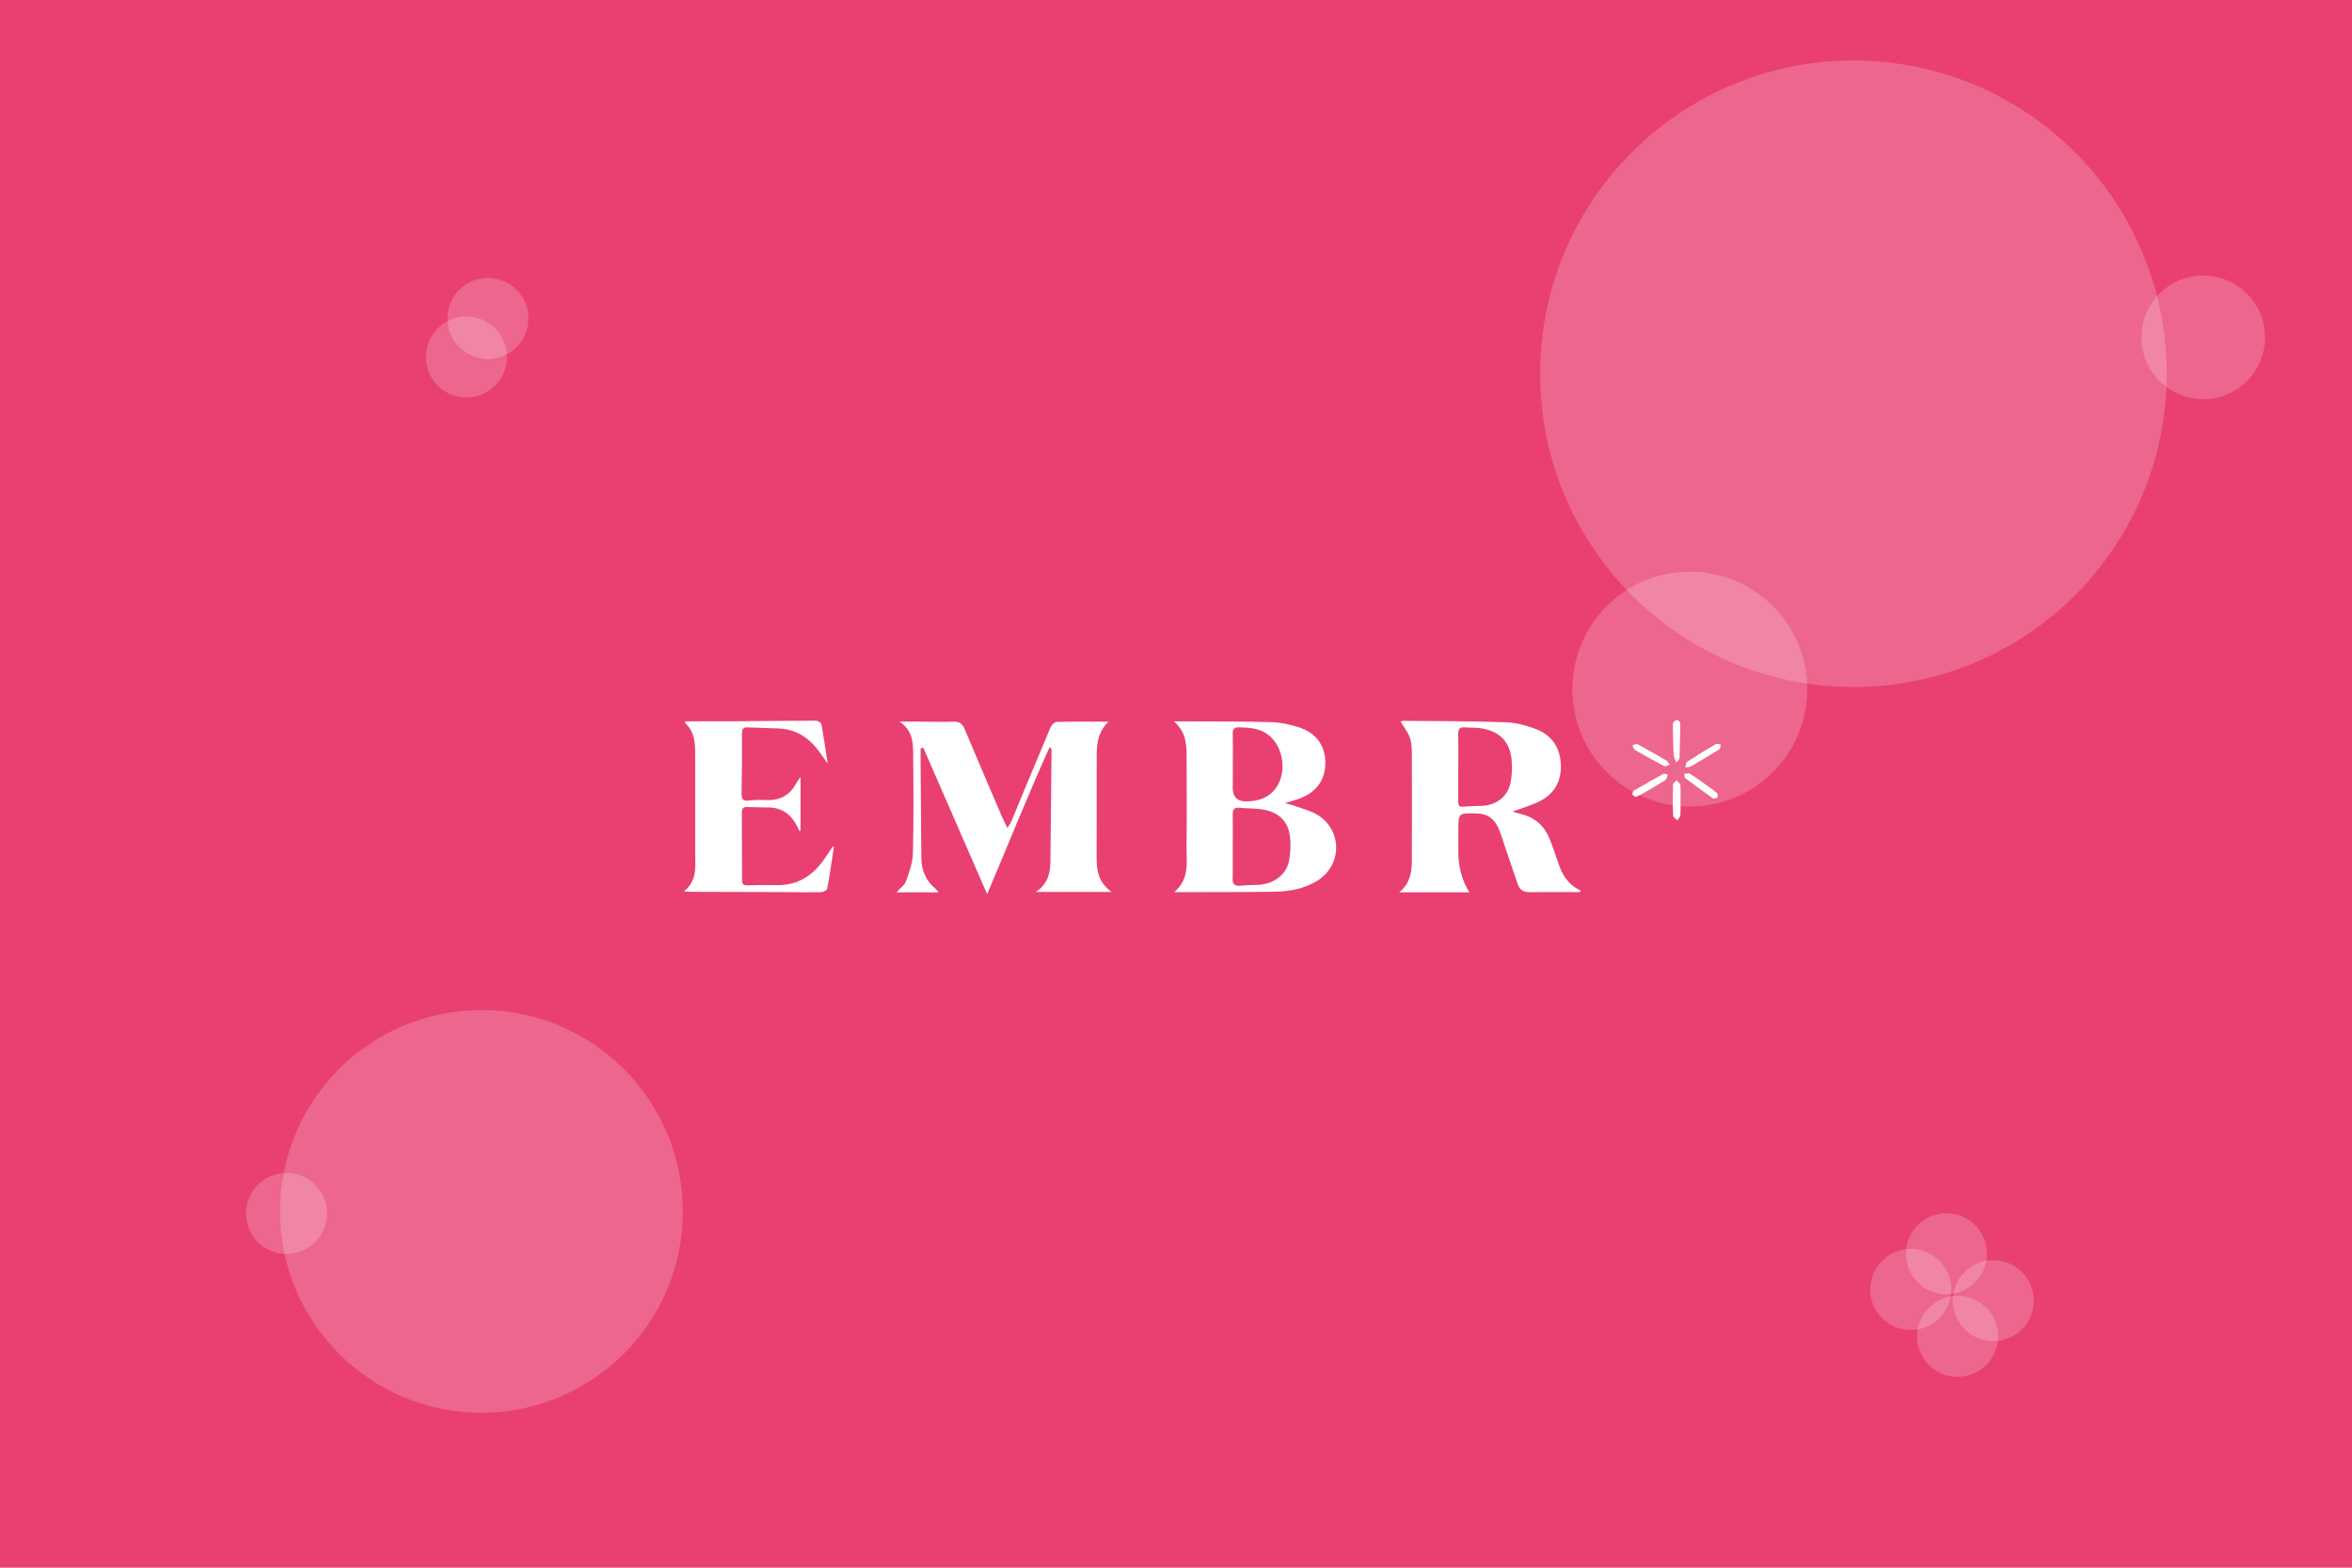 <?xml version="1.0" encoding="UTF-8"?><svg id="Layer_1" xmlns="http://www.w3.org/2000/svg" xmlns:xlink="http://www.w3.org/1999/xlink" viewBox="0 0 567 378"><defs><style>.cls-1{fill:none;}.cls-2{clip-path:url(#clippath);}.cls-3{fill:#e94071;}.cls-4,.cls-5{fill:#fff;}.cls-6{clip-path:url(#clippath-2);}.cls-5{opacity:.2;}</style><clipPath id="clippath"><rect class="cls-1" x="-.08" y="-.05" width="567.16" height="378.11"/></clipPath><clipPath id="clippath-1"><rect class="cls-1" x="-658.54" y="453.9" width="567.16" height="378.11"/></clipPath><clipPath id="clippath-2"><rect id="_Slice_" class="cls-1" x="148.5" y="110.37" width="270" height="157.25"/></clipPath></defs><g class="cls-2"><rect class="cls-3" x="-.08" y="-.05" width="567.16" height="378.11"/><circle class="cls-5" cx="116.06" cy="292.09" r="48.55"/><circle class="cls-5" cx="446.81" cy="90.12" r="75.53"/><circle class="cls-5" cx="407.37" cy="166.15" r="28.32"/><circle class="cls-5" cx="531.14" cy="81.35" r="14.9"/><circle class="cls-5" cx="460.62" cy="310.92" r="9.77"/><circle class="cls-5" cx="469.23" cy="302.31" r="9.77"/><circle class="cls-5" cx="471.92" cy="322.22" r="9.77"/><circle class="cls-5" cx="480.53" cy="313.61" r="9.77"/><circle class="cls-5" cx="69.08" cy="292.59" r="9.77"/><circle class="cls-5" cx="112.44" cy="86.07" r="9.77"/><circle class="cls-5" cx="117.62" cy="76.79" r="9.77"/></g><g class="cls-6"><path class="cls-4" d="m221.93,180.48c0,1.16,0,2.33,0,3.49.06,7.63.11,15.26.18,22.89.03,3,1.09,5.56,3.49,7.51.21.17.36.42.66.79h-10.14c.9-1.01,1.94-1.72,2.28-2.67.77-2.17,1.62-4.45,1.68-6.7.2-8.03.14-16.06.06-24.09-.03-2.78-.16-5.64-3.3-7.71,1.74,0,2.92,0,4.1,0,2.96.02,5.93.12,8.88.02,1.46-.05,2.18.47,2.72,1.76,2.91,6.94,5.88,13.85,8.84,20.77.4.93.86,1.83,1.48,3.12.44-.73.73-1.11.91-1.53,3.15-7.58,6.28-15.17,9.47-22.73.24-.56.93-1.31,1.43-1.33,4.04-.11,8.09-.06,12.56-.06-3.04,2.93-2.84,6.39-2.85,9.78-.02,7.69,0,15.38-.01,23.07,0,3.04.41,5.91,3.6,8.2h-18.22c3.87-2.65,3.45-6.29,3.5-9.79.1-8.14.17-16.28.25-24.42,0-.2-.11-.4-.47-.69-5.25,11.58-9.93,23.37-15.05,35.45-5.24-12.01-10.32-23.67-15.4-35.32-.21.06-.43.12-.64.18Z"/><path class="cls-4" d="m354.21,215.16h-16.89c3.46-2.87,3.02-6.56,3.04-10.1.05-7.35.02-14.7,0-22.04,0-4.82-.09-5.08-2.71-8.98.21-.09.4-.23.59-.23,8.24.08,16.49.05,24.73.34,2.49.09,5.05.78,7.39,1.68,3.88,1.5,5.79,4.59,5.92,8.67.13,4.04-1.7,7.06-5.37,8.83-1.94.94-4.05,1.53-6.32,2.36.67.19,1.23.39,1.81.52,3.43.77,5.82,2.75,7.11,5.94.85,2.11,1.58,4.27,2.32,6.42.8,2.34,2.07,4.32,4.26,5.64.33.2.69.36,1.04.54-.11.12-.22.24-.33.36-3.97,0-7.94-.05-11.91.02-1.49.03-2.5-.5-2.97-1.84-1.1-3.11-2.12-6.24-3.19-9.36-.52-1.51-.94-3.06-1.62-4.49-1-2.11-2.66-3.29-5.2-3.32-4.35-.06-4.35-.14-4.34,4.18,0,1.65,0,3.3-.01,4.96q-.05,5.49,2.65,9.89Zm-2.64-30.34s-.03,0-.04,0c0,2.56,0,5.11,0,7.67,0,2.11.07,2.14,2.13,1.96,1.21-.11,2.43-.09,3.64-.15,3.29-.16,5.96-2.05,6.75-5.17.44-1.73.49-3.6.4-5.39-.26-4.9-3.04-7.68-8.02-8.21-1.09-.12-2.2-.04-3.3-.14-1.26-.12-1.61.44-1.59,1.59.05,2.61.02,5.23.02,7.84Z"/><path class="cls-4" d="m309.75,193.63c1.32.39,2.17.6,2.99.9,1.57.57,3.24,1,4.66,1.82,6.23,3.64,6.28,12.23.13,16.03-3.09,1.9-6.57,2.57-10.14,2.63-6.39.1-12.78.07-19.17.1-1.61,0-3.21,0-5.15,0,3.85-3.22,2.91-7.49,2.97-11.48.09-6.66.04-13.33.02-19.99-.01-3.41.23-6.9-3.08-9.7,1.61,0,2.78,0,3.96,0,6.56.04,13.13,0,19.68.19,2.16.07,4.38.56,6.45,1.22,4.16,1.32,6.36,4.35,6.43,8.37.07,4.18-2,7.19-6.12,8.79-1,.39-2.05.64-3.62,1.13Zm-12.58,10.49c0,2.56.06,5.12-.02,7.68-.04,1.46.51,1.92,1.97,1.75,1.44-.17,2.9-.1,4.35-.2,3.67-.24,6.66-2.5,7.28-5.79.34-1.77.44-3.63.28-5.42-.34-3.78-2.35-6.05-6.15-6.87-1.95-.42-4.03-.28-6.04-.5-1.39-.15-1.69.47-1.67,1.67.05,2.56.02,5.12.01,7.68Zm.03-19.88c0,.91,0,1.82,0,2.73,0,.97,0,1.94-.02,2.91q-.04,3.45,3.4,3.35c2.59-.07,4.93-.69,6.66-2.77,3.15-3.78,2.36-10.41-1.6-13.36-2.07-1.55-4.5-1.65-6.96-1.72-1.17-.04-1.52.43-1.5,1.51.05,2.45.02,4.9.02,7.35Z"/><path class="cls-4" d="m201.02,204.25c-.51,3.35-.98,6.71-1.6,10.04-.07.37-1.03.82-1.58.83-3.13.06-6.27,0-9.4-.02-7.37-.02-14.75-.04-22.12-.06-.33,0-.65-.04-1.46-.09,3.25-2.57,2.73-5.85,2.73-8.99.01-7.97-.01-15.95,0-23.92,0-2.77-.07-5.49-2.32-7.59-.09-.08-.04-.31-.06-.53,3.67,0,7.3.02,10.92,0,6.85-.05,13.69-.14,20.54-.15.46,0,1.28.47,1.34.82.57,3.05,1,6.13,1.52,9.53-1.01-1.41-1.78-2.6-2.67-3.7-2.35-2.92-5.39-4.62-9.23-4.78-2.44-.1-4.88-.13-7.31-.25-1.15-.06-1.46.36-1.46,1.48.03,4.84,0,9.68-.09,14.52-.03,1.37.4,1.81,1.82,1.63,1.43-.19,2.9-.15,4.35-.11,3.25.09,5.55-1.3,7.05-4.09.25-.47.59-.9.99-1.48v12.97c-.09.01-.19.03-.28.04-.19-.4-.36-.8-.56-1.19-1.39-2.68-3.48-4.37-6.67-4.46-1.74-.05-3.48-.03-5.22-.12-1.08-.05-1.42.4-1.42,1.4.04,5.41.06,10.82.06,16.23,0,.95.33,1.29,1.33,1.26,2.32-.08,4.65-.1,6.97-.05,4.93.12,8.53-2.15,11.3-5.95.79-1.09,1.5-2.24,2.25-3.36.1.04.19.08.29.11Z"/><path class="cls-4" d="m404.15,183.86c-.34-.83-.65-1.26-.67-1.7-.12-2.54-.2-5.08-.2-7.62,0-.34.51-.82.88-.95.19-.07.9.46.9.73,0,2.82-.08,5.64-.18,8.46,0,.23-.29.44-.73,1.09Z"/><path class="cls-4" d="m405.12,193.04c0,1.19.06,2.39-.04,3.57-.04.42-.47.8-.73,1.2-.35-.38-.99-.74-1.01-1.13-.1-2.49-.1-4.99-.03-7.48,0-.36.57-.7.87-1.05.32.38.86.74.9,1.15.12,1.24.04,2.49.04,3.74,0,0,0,0-.01,0Z"/><path class="cls-4" d="m394.37,192.14c-.26-.15-.72-.26-.78-.48-.08-.3.02-.87.25-1,2.37-1.41,4.77-2.77,7.2-4.09.23-.12.67.14,1.01.23-.18.44-.24,1.07-.57,1.28-1.84,1.18-3.73,2.26-5.62,3.36-.44.26-.93.44-1.49.71Z"/><path class="cls-4" d="m414.06,191.39c-.03.29.05.76-.12.91-.24.2-.8.33-1.02.19-2.26-1.59-4.48-3.22-6.68-4.89-.2-.16-.14-.67-.21-1.02.47-.01,1.07-.22,1.4,0,1.83,1.19,3.59,2.48,5.37,3.75.42.3.79.67,1.26,1.07Z"/><path class="cls-4" d="m402.56,184.4c-.58.15-1.1.47-1.37.33-2.4-1.26-4.77-2.57-7.11-3.94-.3-.17-.35-.75-.51-1.13.41-.08.93-.37,1.21-.22,2.33,1.26,4.63,2.59,6.91,3.93.28.16.44.51.87,1.04Z"/><path class="cls-4" d="m406.3,185.06c.15-.58.13-1.19.38-1.36,2.27-1.48,4.58-2.9,6.92-4.27.3-.17.82.06,1.24.11-.13.4-.13,1-.4,1.16-2.24,1.42-4.53,2.76-6.81,4.1-.28.16-.66.13-1.33.25Z"/></g></svg>